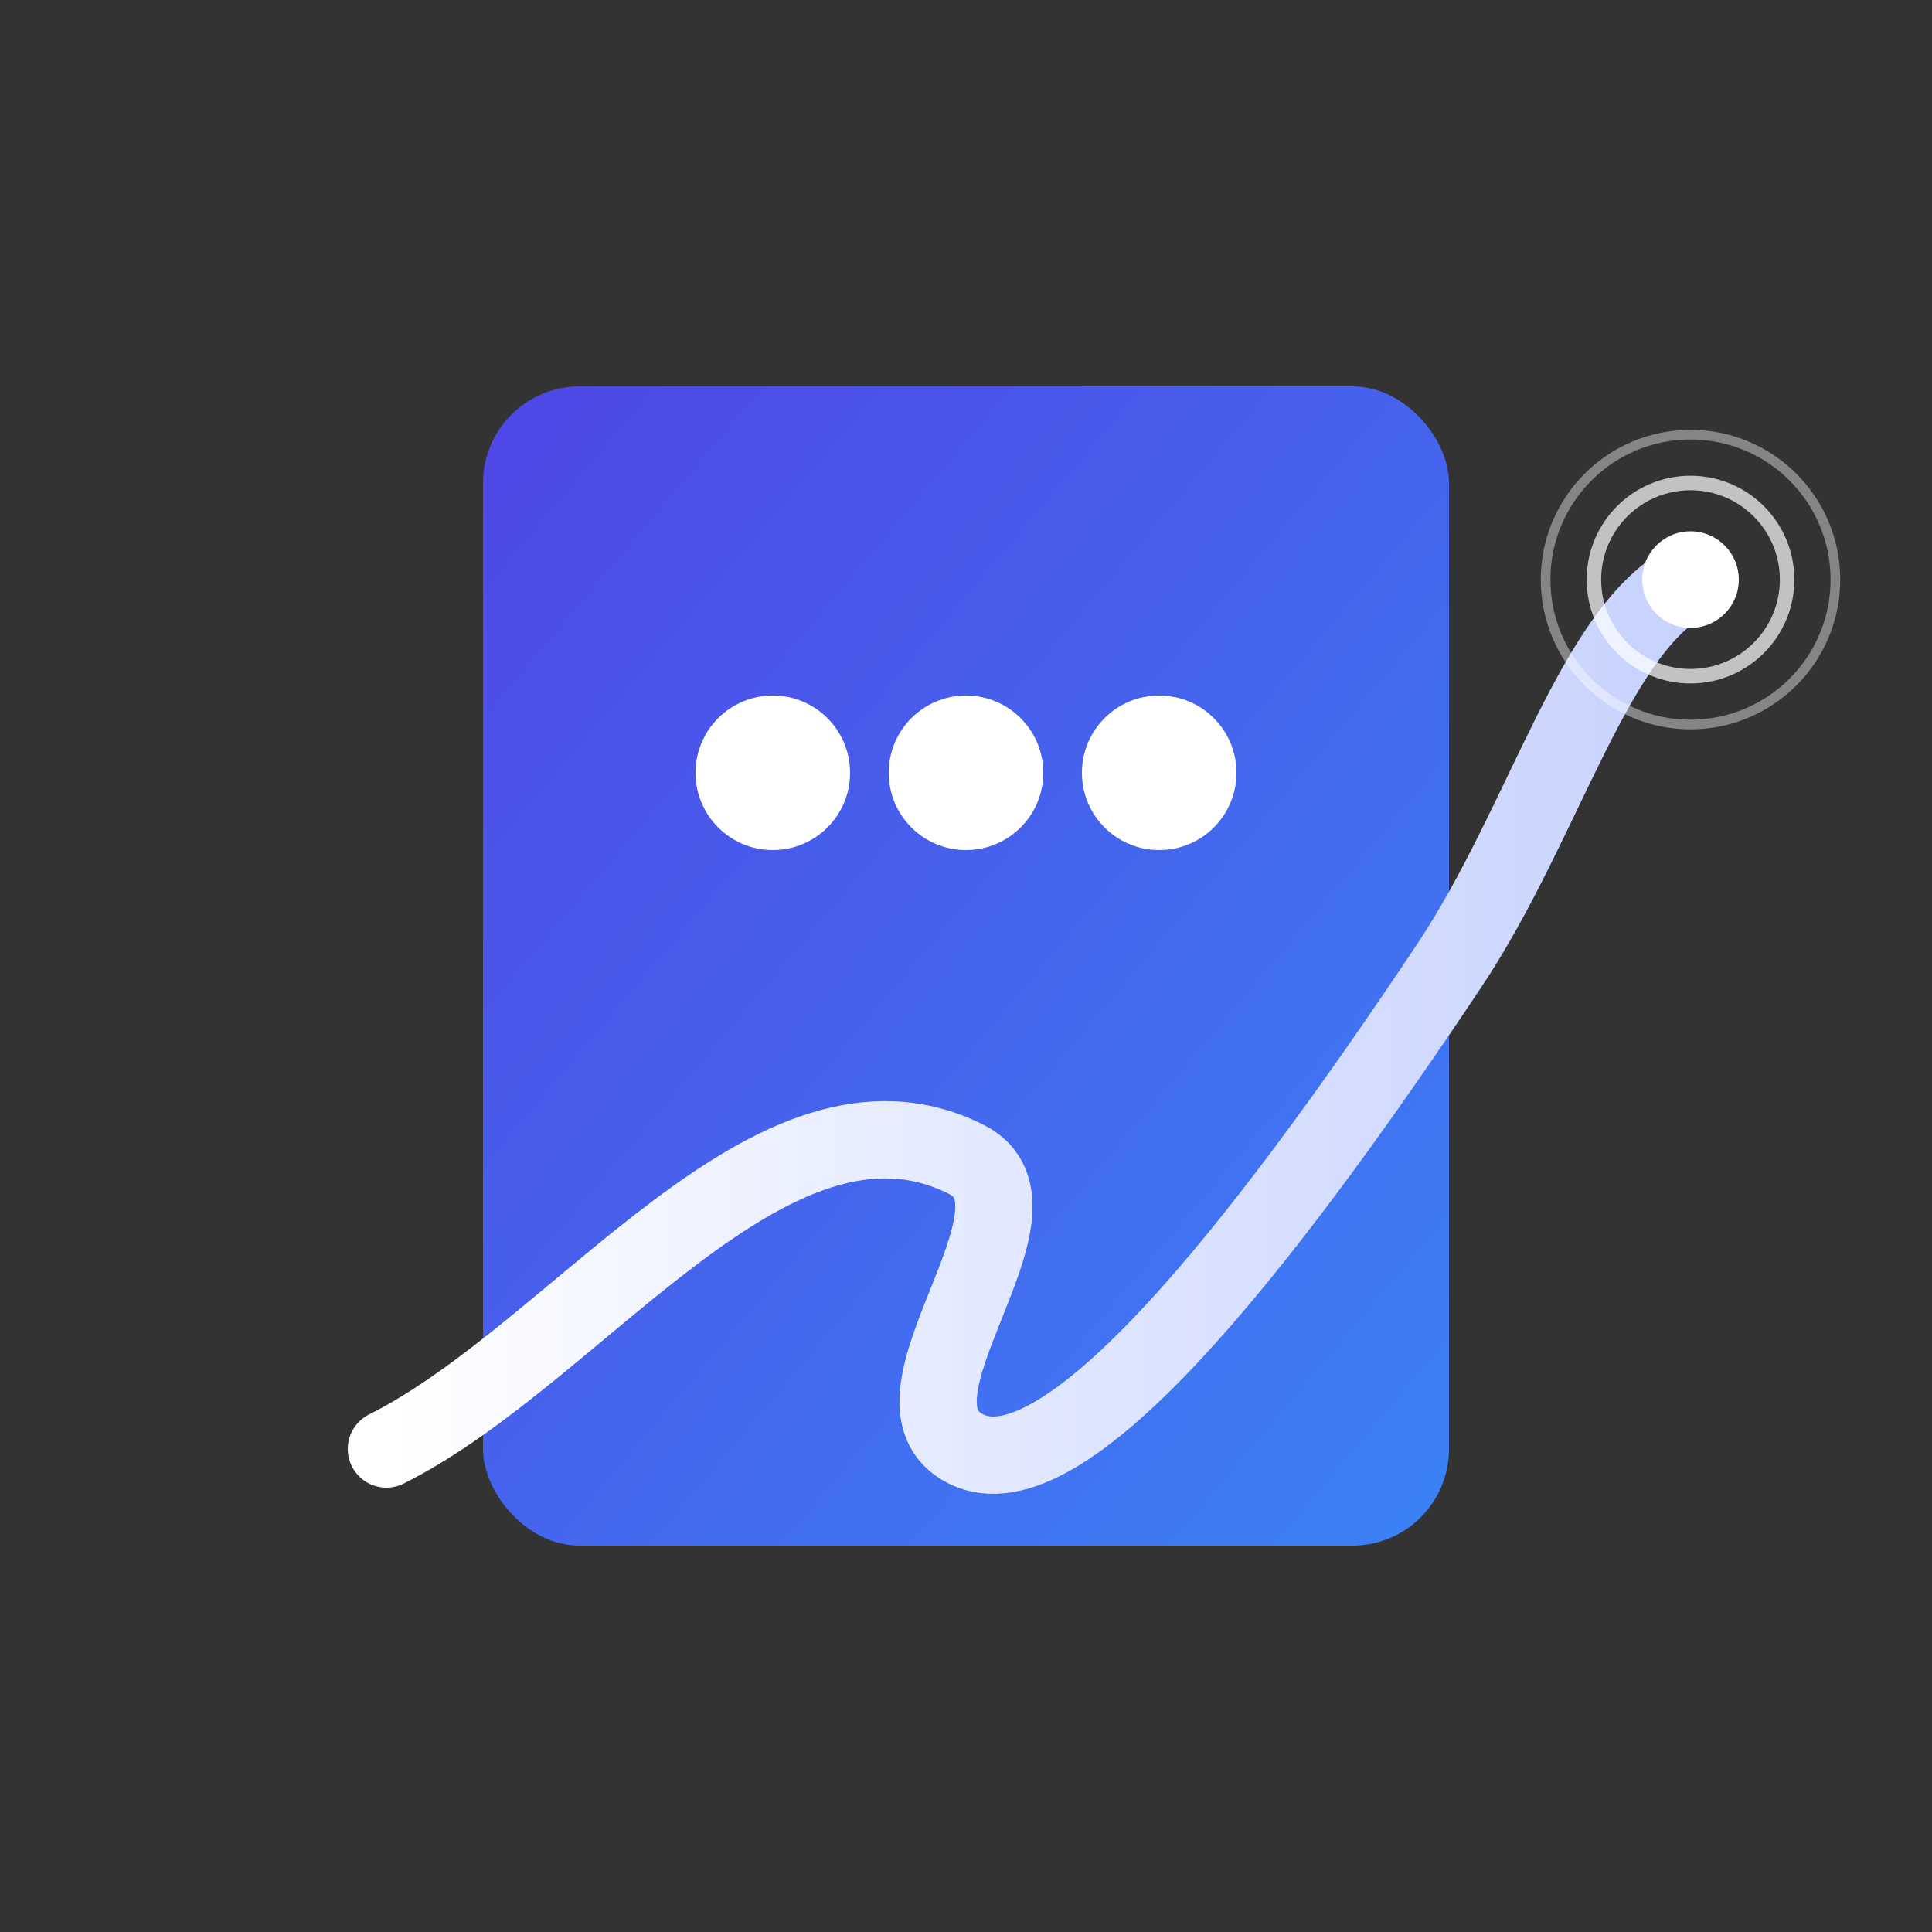<svg viewBox="0 0 200 200" xmlns="http://www.w3.org/2000/svg">
  <rect x="0" y="0" width="200" height="200" fill="#333333" stroke="none"/>
  <!-- Definitions for gradients -->
  <defs>
    <linearGradient id="notepadGradient" x1="0%" y1="0%" x2="100%" y2="100%">
      <stop offset="0%" stop-color="#4f46e5" />
      <stop offset="100%" stop-color="#3b82f6" />
    </linearGradient>
    
    <linearGradient id="swooshGradient" x1="0%" y1="0%" x2="100%" y2="0%">
      <stop offset="0%" stop-color="#ffffff" />
      <stop offset="50%" stop-color="#e0e7ff" />
      <stop offset="100%" stop-color="#c7d2fe" />
    </linearGradient>
  </defs>
  
  <!-- Notepad/Document Silhouette -->
  <rect x="50" y="40" width="100" height="120" rx="10" ry="10" fill="url(#notepadGradient)"/>
  
  <!-- Stylized "..." moved up -->
  <circle cx="80" cy="80" r="8" fill="white"/>
  <circle cx="100" cy="80" r="8" fill="white"/>
  <circle cx="120" cy="80" r="8" fill="white"/>
  
  <!-- More dynamic swoosh with 360 turn in the middle -->
  <path d="M40 150 C60 140, 80 110, 100 120 C110 125, 90 145, 100 150 C110 155, 130 130, 150 100 C160 85, 165 65, 175 60" 
        stroke="url(#swooshGradient)" stroke-width="8" fill="none" stroke-linecap="round"/>
  
  <!-- Sparkle Effect -->
  <circle cx="175" cy="60" r="5" fill="white"/>
  <circle cx="175" cy="60" r="10" fill="none" stroke="white" stroke-width="1.5" opacity="0.7"/>
  <circle cx="175" cy="60" r="15" fill="none" stroke="white" stroke-width="1" opacity="0.4"/>
</svg>
